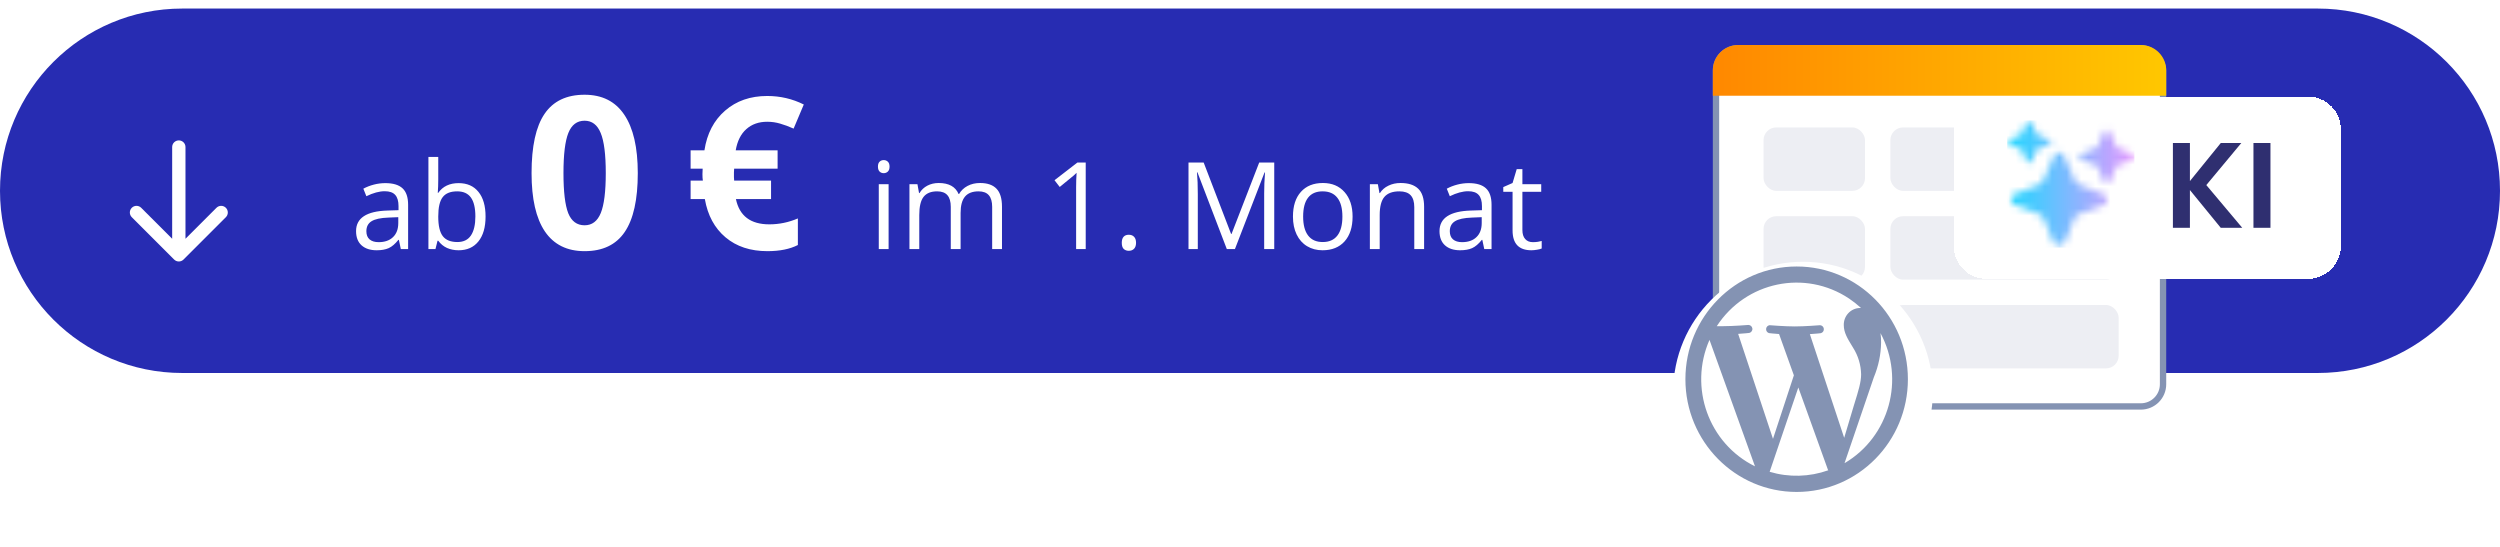 <svg width="343" height="75" viewBox="0 0 343 75" fill="none" xmlns="http://www.w3.org/2000/svg">
<path d="M0 26.174C0 12.367 11.193 1.174 25 1.174H318C331.807 1.174 343 12.367 343 26.174V26.174C343 39.981 331.807 51.174 318 51.174H25C11.193 51.174 0 39.981 0 26.174V26.174Z" fill="#272CB2"/>
<path d="M54.993 34.174L54.725 32.907H54.66C54.216 33.465 53.772 33.844 53.328 34.044C52.889 34.239 52.34 34.337 51.679 34.337C50.796 34.337 50.103 34.109 49.599 33.654C49.101 33.2 48.852 32.552 48.852 31.713C48.852 29.915 50.29 28.972 53.166 28.886L54.677 28.837V28.285C54.677 27.586 54.525 27.072 54.222 26.741C53.924 26.405 53.445 26.237 52.784 26.237C52.042 26.237 51.202 26.465 50.266 26.92L49.851 25.888C50.29 25.65 50.769 25.463 51.289 25.328C51.814 25.192 52.34 25.125 52.865 25.125C53.927 25.125 54.712 25.36 55.221 25.831C55.736 26.302 55.993 27.058 55.993 28.098V34.174H54.993ZM51.947 33.224C52.787 33.224 53.445 32.994 53.921 32.533C54.403 32.073 54.644 31.428 54.644 30.6V29.796L53.296 29.852C52.223 29.89 51.449 30.058 50.972 30.356C50.501 30.649 50.266 31.106 50.266 31.729C50.266 32.217 50.412 32.587 50.704 32.842C51.002 33.097 51.416 33.224 51.947 33.224ZM62.922 25.125C64.092 25.125 64.999 25.525 65.644 26.327C66.294 27.123 66.619 28.252 66.619 29.714C66.619 31.177 66.291 32.314 65.636 33.126C64.986 33.933 64.081 34.337 62.922 34.337C62.343 34.337 61.812 34.231 61.33 34.02C60.853 33.803 60.453 33.473 60.128 33.029H60.03L59.746 34.174H58.779V21.534H60.128V24.605C60.128 25.292 60.106 25.91 60.063 26.457H60.128C60.756 25.569 61.688 25.125 62.922 25.125ZM62.727 26.254C61.807 26.254 61.143 26.519 60.737 27.05C60.331 27.575 60.128 28.463 60.128 29.714C60.128 30.965 60.336 31.862 60.753 32.403C61.17 32.94 61.839 33.208 62.76 33.208C63.588 33.208 64.206 32.907 64.612 32.306C65.018 31.699 65.221 30.83 65.221 29.698C65.221 28.539 65.018 27.675 64.612 27.107C64.206 26.538 63.578 26.254 62.727 26.254ZM87.504 23.75C87.504 27.391 86.905 30.086 85.707 31.836C84.519 33.585 82.684 34.459 80.203 34.459C77.797 34.459 75.982 33.556 74.755 31.75C73.538 29.944 72.93 27.277 72.93 23.75C72.93 20.071 73.524 17.361 74.713 15.621C75.901 13.872 77.731 12.998 80.203 12.998C82.608 12.998 84.424 13.91 85.65 15.736C86.886 17.561 87.504 20.232 87.504 23.75ZM77.308 23.75C77.308 26.307 77.527 28.142 77.964 29.255C78.411 30.357 79.157 30.909 80.203 30.909C81.23 30.909 81.971 30.348 82.427 29.226C82.884 28.104 83.112 26.279 83.112 23.75C83.112 21.192 82.879 19.358 82.413 18.245C81.957 17.124 81.22 16.563 80.203 16.563C79.166 16.563 78.425 17.124 77.978 18.245C77.531 19.358 77.308 21.192 77.308 23.75ZM105.261 16.705C104.101 16.705 103.145 17.043 102.394 17.718C101.643 18.383 101.158 19.353 100.94 20.627H106.687V23.137H100.726L100.697 23.636V24.306L100.726 24.777H105.788V27.315H100.968C101.453 29.625 102.979 30.78 105.546 30.78C106.905 30.78 108.213 30.509 109.468 29.968V33.618C108.365 34.179 106.972 34.459 105.289 34.459C102.96 34.459 101.044 33.827 99.542 32.563C98.04 31.299 97.094 29.549 96.704 27.315H94.751V24.777H96.433C96.395 24.558 96.376 24.263 96.376 23.892L96.405 23.137H94.751V20.627H96.647C96.999 18.326 97.945 16.51 99.485 15.179C101.025 13.839 102.95 13.169 105.261 13.169C107.048 13.169 108.721 13.558 110.28 14.338L108.883 17.646C108.227 17.352 107.614 17.124 107.043 16.962C106.473 16.791 105.879 16.705 105.261 16.705ZM121.916 34.174H120.568V25.271H121.916V34.174ZM120.454 22.858C120.454 22.549 120.53 22.325 120.681 22.184C120.833 22.037 121.023 21.964 121.25 21.964C121.467 21.964 121.654 22.037 121.811 22.184C121.968 22.33 122.046 22.555 122.046 22.858C122.046 23.161 121.968 23.389 121.811 23.54C121.654 23.687 121.467 23.76 121.25 23.76C121.023 23.76 120.833 23.687 120.681 23.54C120.53 23.389 120.454 23.161 120.454 22.858ZM136.125 34.174V28.382C136.125 27.673 135.973 27.142 135.67 26.79C135.366 26.432 134.895 26.254 134.256 26.254C133.417 26.254 132.797 26.495 132.396 26.977C131.995 27.459 131.795 28.201 131.795 29.203V34.174H130.446V28.382C130.446 27.673 130.295 27.142 129.991 26.79C129.688 26.432 129.214 26.254 128.57 26.254C127.725 26.254 127.105 26.508 126.709 27.017C126.319 27.521 126.124 28.35 126.124 29.503V34.174H124.776V25.271H125.873L126.092 26.489H126.157C126.411 26.056 126.769 25.718 127.229 25.474C127.695 25.23 128.215 25.108 128.789 25.108C130.181 25.108 131.091 25.612 131.519 26.619H131.584C131.849 26.154 132.233 25.785 132.737 25.514C133.241 25.244 133.815 25.108 134.459 25.108C135.467 25.108 136.219 25.368 136.718 25.888C137.221 26.403 137.473 27.229 137.473 28.366V34.174H136.125ZM148.96 34.174H147.644V25.709C147.644 25.005 147.666 24.339 147.709 23.711C147.595 23.825 147.468 23.944 147.327 24.068C147.187 24.193 146.542 24.721 145.394 25.652L144.679 24.726L147.823 22.297H148.96V34.174ZM153.908 33.313C153.908 32.95 153.989 32.677 154.151 32.493C154.319 32.303 154.557 32.208 154.866 32.208C155.18 32.208 155.424 32.303 155.597 32.493C155.776 32.677 155.865 32.95 155.865 33.313C155.865 33.665 155.776 33.936 155.597 34.126C155.419 34.315 155.175 34.41 154.866 34.41C154.59 34.41 154.36 34.326 154.176 34.158C153.997 33.985 153.908 33.703 153.908 33.313ZM168.319 34.174L164.29 23.646H164.225C164.301 24.48 164.338 25.471 164.338 26.619V34.174H163.063V22.297H165.143L168.904 32.095H168.969L172.763 22.297H174.826V34.174H173.445V26.522C173.445 25.644 173.483 24.691 173.559 23.662H173.494L169.432 34.174H168.319ZM185.574 29.714C185.574 31.166 185.208 32.3 184.477 33.118C183.746 33.931 182.736 34.337 181.447 34.337C180.651 34.337 179.944 34.15 179.327 33.776C178.709 33.403 178.233 32.866 177.897 32.168C177.561 31.469 177.393 30.651 177.393 29.714C177.393 28.263 177.756 27.134 178.482 26.327C179.208 25.514 180.215 25.108 181.504 25.108C182.75 25.108 183.738 25.523 184.469 26.351C185.206 27.18 185.574 28.301 185.574 29.714ZM178.791 29.714C178.791 30.852 179.018 31.718 179.473 32.314C179.928 32.91 180.597 33.208 181.48 33.208C182.362 33.208 183.031 32.912 183.486 32.322C183.946 31.726 184.177 30.857 184.177 29.714C184.177 28.582 183.946 27.724 183.486 27.139C183.031 26.549 182.357 26.254 181.463 26.254C180.581 26.254 179.914 26.543 179.465 27.123C179.015 27.702 178.791 28.566 178.791 29.714ZM194.039 34.174V28.415C194.039 27.689 193.874 27.147 193.543 26.79C193.213 26.432 192.696 26.254 191.992 26.254C191.06 26.254 190.378 26.506 189.945 27.009C189.511 27.513 189.295 28.344 189.295 29.503V34.174H187.946V25.271H189.043L189.262 26.489H189.327C189.603 26.051 189.991 25.712 190.489 25.474C190.987 25.23 191.542 25.108 192.154 25.108C193.227 25.108 194.033 25.368 194.575 25.888C195.117 26.403 195.387 27.229 195.387 28.366V34.174H194.039ZM203.641 34.174L203.373 32.907H203.308C202.864 33.465 202.42 33.844 201.976 34.044C201.537 34.239 200.987 34.337 200.327 34.337C199.444 34.337 198.751 34.109 198.247 33.654C197.749 33.2 197.5 32.552 197.5 31.713C197.5 29.915 198.938 28.972 201.813 28.886L203.324 28.837V28.285C203.324 27.586 203.173 27.072 202.869 26.741C202.572 26.405 202.092 26.237 201.432 26.237C200.69 26.237 199.85 26.465 198.913 26.92L198.499 25.888C198.938 25.65 199.417 25.463 199.937 25.328C200.462 25.192 200.987 25.125 201.513 25.125C202.574 25.125 203.36 25.36 203.869 25.831C204.383 26.302 204.64 27.058 204.64 28.098V34.174H203.641ZM200.595 33.224C201.434 33.224 202.092 32.994 202.569 32.533C203.051 32.073 203.292 31.428 203.292 30.6V29.796L201.943 29.852C200.871 29.89 200.097 30.058 199.62 30.356C199.149 30.649 198.913 31.106 198.913 31.729C198.913 32.217 199.059 32.587 199.352 32.842C199.65 33.097 200.064 33.224 200.595 33.224ZM210.303 33.224C210.541 33.224 210.771 33.208 210.993 33.175C211.215 33.137 211.391 33.099 211.521 33.061V34.093C211.375 34.163 211.158 34.22 210.871 34.264C210.59 34.312 210.335 34.337 210.108 34.337C208.385 34.337 207.524 33.43 207.524 31.615V26.319H206.249V25.669L207.524 25.108L208.093 23.207H208.873V25.271H211.456V26.319H208.873V31.558C208.873 32.095 209 32.506 209.255 32.793C209.509 33.08 209.859 33.224 210.303 33.224Z" fill="white"/>
<path d="M25.448 20.174C25.448 19.67 25.039 19.262 24.535 19.262C24.031 19.262 23.622 19.67 23.622 20.174L24.535 20.174L25.448 20.174ZM23.89 35.608C24.246 35.965 24.824 35.965 25.18 35.608L30.989 29.8C31.345 29.444 31.345 28.866 30.989 28.509C30.632 28.153 30.054 28.153 29.698 28.509L24.535 33.672L19.372 28.509C19.016 28.153 18.438 28.153 18.082 28.509C17.725 28.866 17.725 29.444 18.082 29.8L23.89 35.608ZM24.535 20.174L23.622 20.174L23.622 34.963L24.535 34.963L25.448 34.963L25.448 20.174L24.535 20.174Z" fill="white"/>
<rect x="235.435" y="6.609" width="61.335" height="49.155" rx="3.045" fill="white" stroke="#8493B3" stroke-width="0.87"/>
<path d="M235 9.654C235 7.732 236.558 6.174 238.48 6.174H293.725C295.647 6.174 297.205 7.732 297.205 9.654V13.134H235V9.654Z" fill="url(#paint0_linear_548_297)"/>
<rect x="241.96" y="17.484" width="13.92" height="8.7" rx="1.74" fill="#EDEEF3"/>
<rect x="259.36" y="17.484" width="31.32" height="8.7" rx="1.74" fill="#EDEEF3"/>
<rect x="259.36" y="29.664" width="31.32" height="8.7" rx="1.74" fill="#EDEEF3"/>
<rect x="241.96" y="29.664" width="13.92" height="8.7" rx="1.74" fill="#EDEEF3"/>
<rect x="259.36" y="41.844" width="31.32" height="8.7" rx="1.74" fill="#EDEEF3"/>
<rect x="241.96" y="41.844" width="13.92" height="8.7" rx="1.74" fill="#EDEEF3"/>
<g filter="url(#filter0_d_548_297)">
<ellipse cx="246.5" cy="52.033" rx="17.808" ry="17.858" fill="white"/>
</g>
<path fill-rule="evenodd" clip-rule="evenodd" d="M246.501 36.562C238.071 36.562 231.238 43.487 231.238 52.029C231.238 60.571 238.071 67.495 246.501 67.495C254.93 67.495 261.763 60.571 261.763 52.029C261.763 43.487 254.93 36.562 246.501 36.562ZM238.474 45.807C239.265 45.764 239.973 45.68 239.973 45.68C240.268 45.633 240.469 45.353 240.424 45.054C240.379 44.782 240.147 44.583 239.876 44.583C239.876 44.583 237.794 44.752 236.407 44.752H235.54C239.522 38.627 247.648 36.931 253.695 40.963C254.272 41.352 254.819 41.784 255.332 42.256H255.166C254.566 42.273 253.997 42.53 253.585 42.972C253.172 43.414 252.95 44.004 252.967 44.611C252.967 45.617 253.492 46.476 254.093 47.457C254.147 47.546 254.202 47.635 254.257 47.726C254.942 48.813 255.319 50.071 255.346 51.361C255.346 52.427 254.964 53.656 254.444 55.329L254.347 55.642L253.022 60.071L248.312 45.842C249.095 45.8 249.803 45.715 249.803 45.715C250.07 45.656 250.253 45.406 250.232 45.13C250.211 44.854 249.992 44.636 249.72 44.618C249.72 44.618 247.597 44.787 246.251 44.787C244.905 44.787 242.782 44.618 242.782 44.618C242.526 44.654 242.329 44.865 242.309 45.126C242.289 45.387 242.452 45.626 242.699 45.701C242.699 45.701 243.393 45.785 244.087 45.828L246.119 51.494L243.254 60.212L238.474 45.807ZM240.784 63.98C234.429 60.847 231.667 53.173 234.541 46.629L240.784 63.98ZM246.729 53.16L250.753 64.338C250.765 64.407 250.796 64.471 250.843 64.521C248.249 65.446 245.434 65.52 242.796 64.732L246.729 53.16ZM257.094 51.754L253.084 63.502L253.091 63.537C259.226 59.922 261.404 52.013 258.003 45.701C258.063 46.13 258.091 46.562 258.086 46.995C258.063 48.632 257.726 50.248 257.094 51.754Z" fill="#8493B3"/>
<g filter="url(#filter1_d_548_297)">
<path d="M267 15.667C267 13.186 269.012 11.174 271.493 11.174H315.632C318.113 11.174 320.125 13.186 320.125 15.667V31.681C320.125 34.163 318.113 36.174 315.632 36.174H271.493C269.012 36.174 267 34.163 267 31.681V15.667Z" fill="white" shape-rendering="crispEdges"/>
<path d="M303.647 29.174L299.414 23.991V29.174H297.081V17.541H299.414V22.758L303.647 17.541H306.464L301.664 23.308L306.597 29.174H303.647ZM310.465 17.541V29.174H308.132V17.541H310.465Z" fill="#2F2F70"/>
<mask id="mask0_548_297" style="mask-type:alpha" maskUnits="userSpaceOnUse" x="274" y="14" width="18" height="18">
<path d="M279.225 22.825C279.158 22.985 279.029 23.112 278.864 23.178L275.152 24.683C275.063 24.709 274.885 24.863 274.885 25.262C274.885 25.587 275.003 25.792 275.095 25.888C275.129 25.924 275.175 25.946 275.222 25.964L278.934 27.378C279.107 27.444 279.243 27.576 279.31 27.742L280.669 31.099C280.682 31.132 280.698 31.164 280.721 31.191C280.837 31.329 281.139 31.538 281.42 31.576C281.422 31.576 281.423 31.578 281.423 31.58C281.423 31.581 281.424 31.582 281.426 31.582C281.438 31.582 281.45 31.582 281.462 31.581C281.464 31.581 281.466 31.581 281.467 31.581C281.479 31.582 281.491 31.582 281.503 31.582C281.505 31.582 281.506 31.581 281.506 31.58C281.506 31.578 281.508 31.576 281.509 31.576C281.79 31.538 282.092 31.329 282.209 31.191C282.232 31.164 282.247 31.132 282.26 31.099L283.619 27.742C283.686 27.576 283.823 27.444 283.995 27.378L287.707 25.964C287.754 25.946 287.8 25.924 287.834 25.888C287.926 25.792 288.045 25.587 288.045 25.262C288.045 24.863 287.867 24.709 287.778 24.683L284.065 23.178C283.901 23.112 283.771 22.985 283.704 22.825C283.181 21.573 282.265 19.427 282.09 19.198C281.932 18.991 281.643 18.819 281.497 18.785L281.495 18.782L281.493 18.779C281.486 18.778 281.477 18.778 281.468 18.779C281.466 18.779 281.464 18.779 281.461 18.779C281.452 18.778 281.443 18.778 281.436 18.779L281.434 18.782L281.432 18.785C281.287 18.819 280.997 18.991 280.839 19.198C280.665 19.427 279.748 21.573 279.225 22.825Z" fill="#555555"/>
<path d="M286.745 18.032C286.707 18.123 286.632 18.195 286.538 18.233L284.411 19.091C284.36 19.107 284.258 19.194 284.258 19.421C284.258 19.607 284.326 19.724 284.379 19.779C284.398 19.799 284.425 19.812 284.452 19.822L286.578 20.628C286.677 20.666 286.755 20.741 286.794 20.836L287.572 22.75C287.58 22.769 287.588 22.787 287.601 22.803C287.668 22.881 287.841 23.001 288.002 23.023L288.004 23.024L288.006 23.026C288.012 23.026 288.019 23.026 288.026 23.025H288.029C288.036 23.026 288.043 23.026 288.05 23.026L288.052 23.024L288.053 23.023C288.214 23.001 288.387 22.881 288.454 22.803C288.467 22.787 288.476 22.769 288.483 22.75L289.262 20.836C289.301 20.741 289.379 20.666 289.477 20.628L291.604 19.822C291.631 19.812 291.657 19.799 291.677 19.779C291.729 19.724 291.797 19.607 291.797 19.421C291.797 19.194 291.695 19.107 291.644 19.091L289.517 18.233C289.423 18.195 289.349 18.123 289.311 18.032C289.011 17.318 288.486 16.094 288.386 15.963C288.295 15.845 288.13 15.748 288.046 15.728L288.045 15.726L288.044 15.725C288.04 15.724 288.035 15.724 288.03 15.724H288.026C288.02 15.724 288.016 15.724 288.012 15.725L288.01 15.726L288.009 15.728C287.926 15.748 287.76 15.845 287.669 15.963C287.569 16.094 287.044 17.318 286.745 18.032Z" fill="#555555"/>
<path d="M276.332 16.278C276.302 16.35 276.242 16.408 276.167 16.438L274.473 17.122C274.433 17.134 274.352 17.204 274.352 17.386C274.352 17.534 274.406 17.627 274.448 17.671C274.463 17.687 274.484 17.697 274.505 17.705L276.199 18.348C276.278 18.378 276.34 18.438 276.371 18.514L276.991 20.04C276.997 20.055 277.004 20.069 277.014 20.082C277.068 20.144 277.205 20.24 277.334 20.257L277.335 20.259L277.336 20.26C277.342 20.26 277.347 20.259 277.353 20.259H277.355C277.361 20.259 277.366 20.26 277.371 20.26L277.373 20.259L277.374 20.257C277.502 20.24 277.64 20.144 277.693 20.082C277.704 20.069 277.711 20.055 277.717 20.04L278.337 18.514C278.367 18.438 278.43 18.378 278.508 18.348L280.202 17.705C280.223 17.697 280.244 17.687 280.26 17.671C280.302 17.627 280.356 17.534 280.356 17.386C280.356 17.204 280.275 17.134 280.234 17.122L278.54 16.438C278.465 16.408 278.406 16.35 278.376 16.278C278.137 15.709 277.719 14.732 277.639 14.628C277.567 14.534 277.435 14.456 277.369 14.44L277.368 14.439L277.367 14.438C277.364 14.438 277.36 14.437 277.355 14.438H277.352C277.348 14.437 277.344 14.438 277.341 14.438L277.34 14.439L277.339 14.44C277.273 14.456 277.141 14.534 277.068 14.628C276.989 14.732 276.571 15.709 276.332 16.278Z" fill="#555555"/>
</mask>
<g mask="url(#mask0_548_297)">
<rect x="274.352" y="14.438" width="17.446" height="17.446" fill="url(#paint1_linear_548_297)"/>
</g>
</g>
<defs>
<filter id="filter0_d_548_297" x="226.952" y="33.304" width="40.836" height="40.937" filterUnits="userSpaceOnUse" color-interpolation-filters="sRGB">
<feFlood flood-opacity="0" result="BackgroundImageFix"/>
<feColorMatrix in="SourceAlpha" type="matrix" values="0 0 0 0 0 0 0 0 0 0 0 0 0 0 0 0 0 0 127 0" result="hardAlpha"/>
<feOffset dx="0.87" dy="1.74"/>
<feGaussianBlur stdDeviation="1.305"/>
<feComposite in2="hardAlpha" operator="out"/>
<feColorMatrix type="matrix" values="0 0 0 0 0.184 0 0 0 0 0.184 0 0 0 0 0.439 0 0 0 0.2 0"/>
<feBlend mode="normal" in2="BackgroundImageFix" result="effect1_dropShadow_548_297"/>
<feBlend mode="normal" in="SourceGraphic" in2="effect1_dropShadow_548_297" result="shape"/>
</filter>
<filter id="filter1_d_548_297" x="264.917" y="10.133" width="59.375" height="31.25" filterUnits="userSpaceOnUse" color-interpolation-filters="sRGB">
<feFlood flood-opacity="0" result="BackgroundImageFix"/>
<feColorMatrix in="SourceAlpha" type="matrix" values="0 0 0 0 0 0 0 0 0 0 0 0 0 0 0 0 0 0 127 0" result="hardAlpha"/>
<feOffset dx="1.042" dy="2.083"/>
<feGaussianBlur stdDeviation="1.562"/>
<feComposite in2="hardAlpha" operator="out"/>
<feColorMatrix type="matrix" values="0 0 0 0 0.184 0 0 0 0 0.184 0 0 0 0 0.439 0 0 0 0.2 0"/>
<feBlend mode="normal" in2="BackgroundImageFix" result="effect1_dropShadow_548_297"/>
<feBlend mode="normal" in="SourceGraphic" in2="effect1_dropShadow_548_297" result="shape"/>
</filter>
<linearGradient id="paint0_linear_548_297" x1="235" y1="9.654" x2="297.205" y2="9.654" gradientUnits="userSpaceOnUse">
<stop stop-color="#FF8800"/>
<stop offset="1" stop-color="#FFC700"/>
</linearGradient>
<linearGradient id="paint1_linear_548_297" x1="274.352" y1="23.161" x2="291.798" y2="23.161" gradientUnits="userSpaceOnUse">
<stop stop-color="#1FD7FF"/>
<stop offset="1" stop-color="#E498FF"/>
</linearGradient>
</defs>
</svg>
